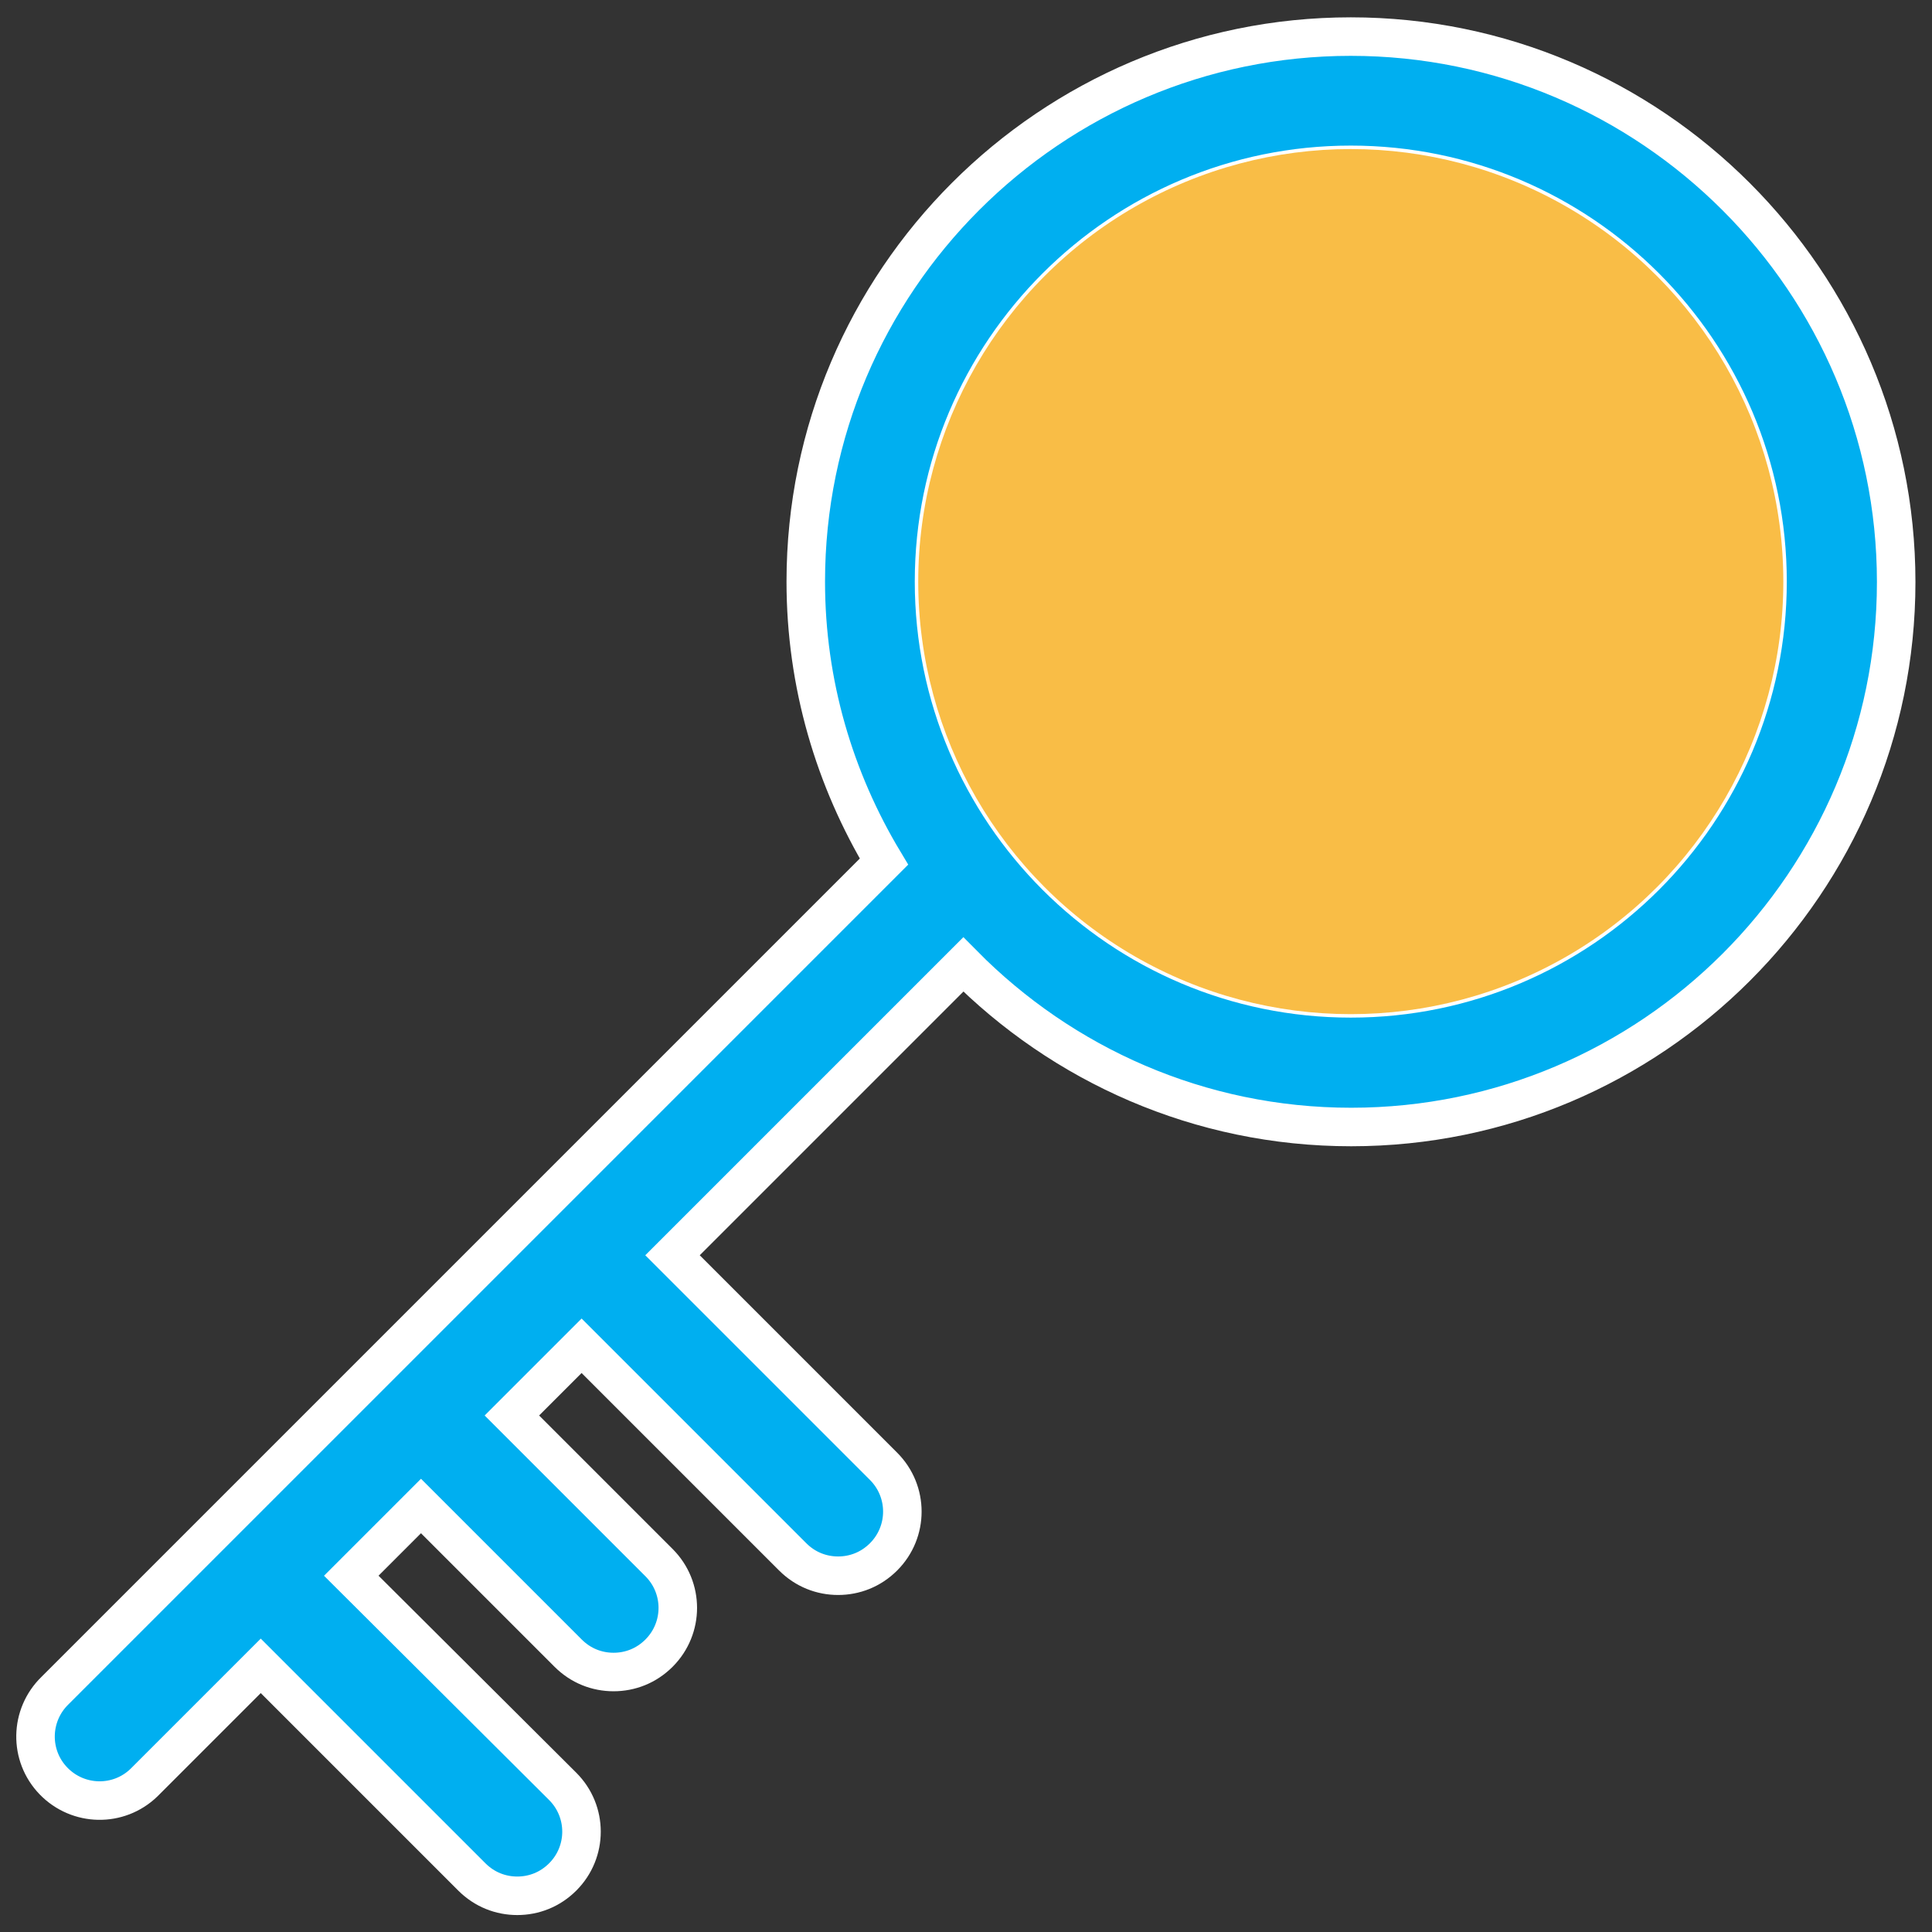 <?xml version="1.0" encoding="utf-8"?>
<!-- Generator: Adobe Illustrator 20.0.0, SVG Export Plug-In . SVG Version: 6.00 Build 0)  -->
<svg version="1.1" id="Livello_1" xmlns="http://www.w3.org/2000/svg" xmlns:xlink="http://www.w3.org/1999/xlink" x="0px" y="0px"
	 viewBox="0 0 501.6 501.6" style="enable-background:new 0 0 501.6 501.6;" xml:space="preserve">
<rect x="0" y="0" width="501.6" height="501.6" fill="#333333" stroke="none"/>
<style type="text/css">
	.st0{fill:#00AFF0;stroke:#FFFFFF;stroke-width:10;stroke-miterlimit:10;}
	.st1{display:none;fill:#F2F6F7;stroke:#FFFFFF;stroke-width:2;stroke-miterlimit:10;}
	.st2{fill:#F9BD46;}
</style>
<g>
	<path class="st0" d="M350.7,9.5c-78,0-141.5,63.5-141.5,141.5c0,26.6,7.5,51.4,20.3,72.7L14.3,438.9c-6.6,6.4-6.8,16.9-0.4,23.5
		s16.9,6.8,23.5,0.4c0.1-0.1,0.3-0.3,0.4-0.4l29.9-29.9l54.8,54.8c3.3,3.3,7.5,4.9,11.8,4.9s8.5-1.6,11.8-4.9c6.5-6.5,6.5-17,0-23.5
		l-54.9-54.7l18.1-18.1l38.2,38.2c3.3,3.3,7.5,4.9,11.8,4.9s8.5-1.6,11.8-4.9c6.5-6.5,6.5-17,0-23.5l-38.2-38.2l18.1-18.1l54.8,54.8
		c3.3,3.3,7.5,4.9,11.8,4.9s8.5-1.6,11.8-4.9c6.5-6.5,6.5-17,0-23.5l-54.8-54.8l75.5-75.5c25.7,26,61.3,42.2,100.7,42.2
		c78,0,141.5-63.5,141.5-141.5S428.7,9.5,350.7,9.5z M350.7,259.2c-59.7,0-108.2-48.5-108.2-108.2S291,42.8,350.7,42.8
		S458.9,91.3,458.9,151S410.4,259.2,350.7,259.2z"/>
</g>
<path class="st1" d="M352.7,150.1c0.4-6.2,0.9-12.5,1.2-18.7c-2,6.7-3.6,13.6-5.1,20.5C349.7,150.6,351.2,150,352.7,150.1z"/>
<circle class="st2" cx="350.7" cy="151" r="112.3"/>
</svg>
